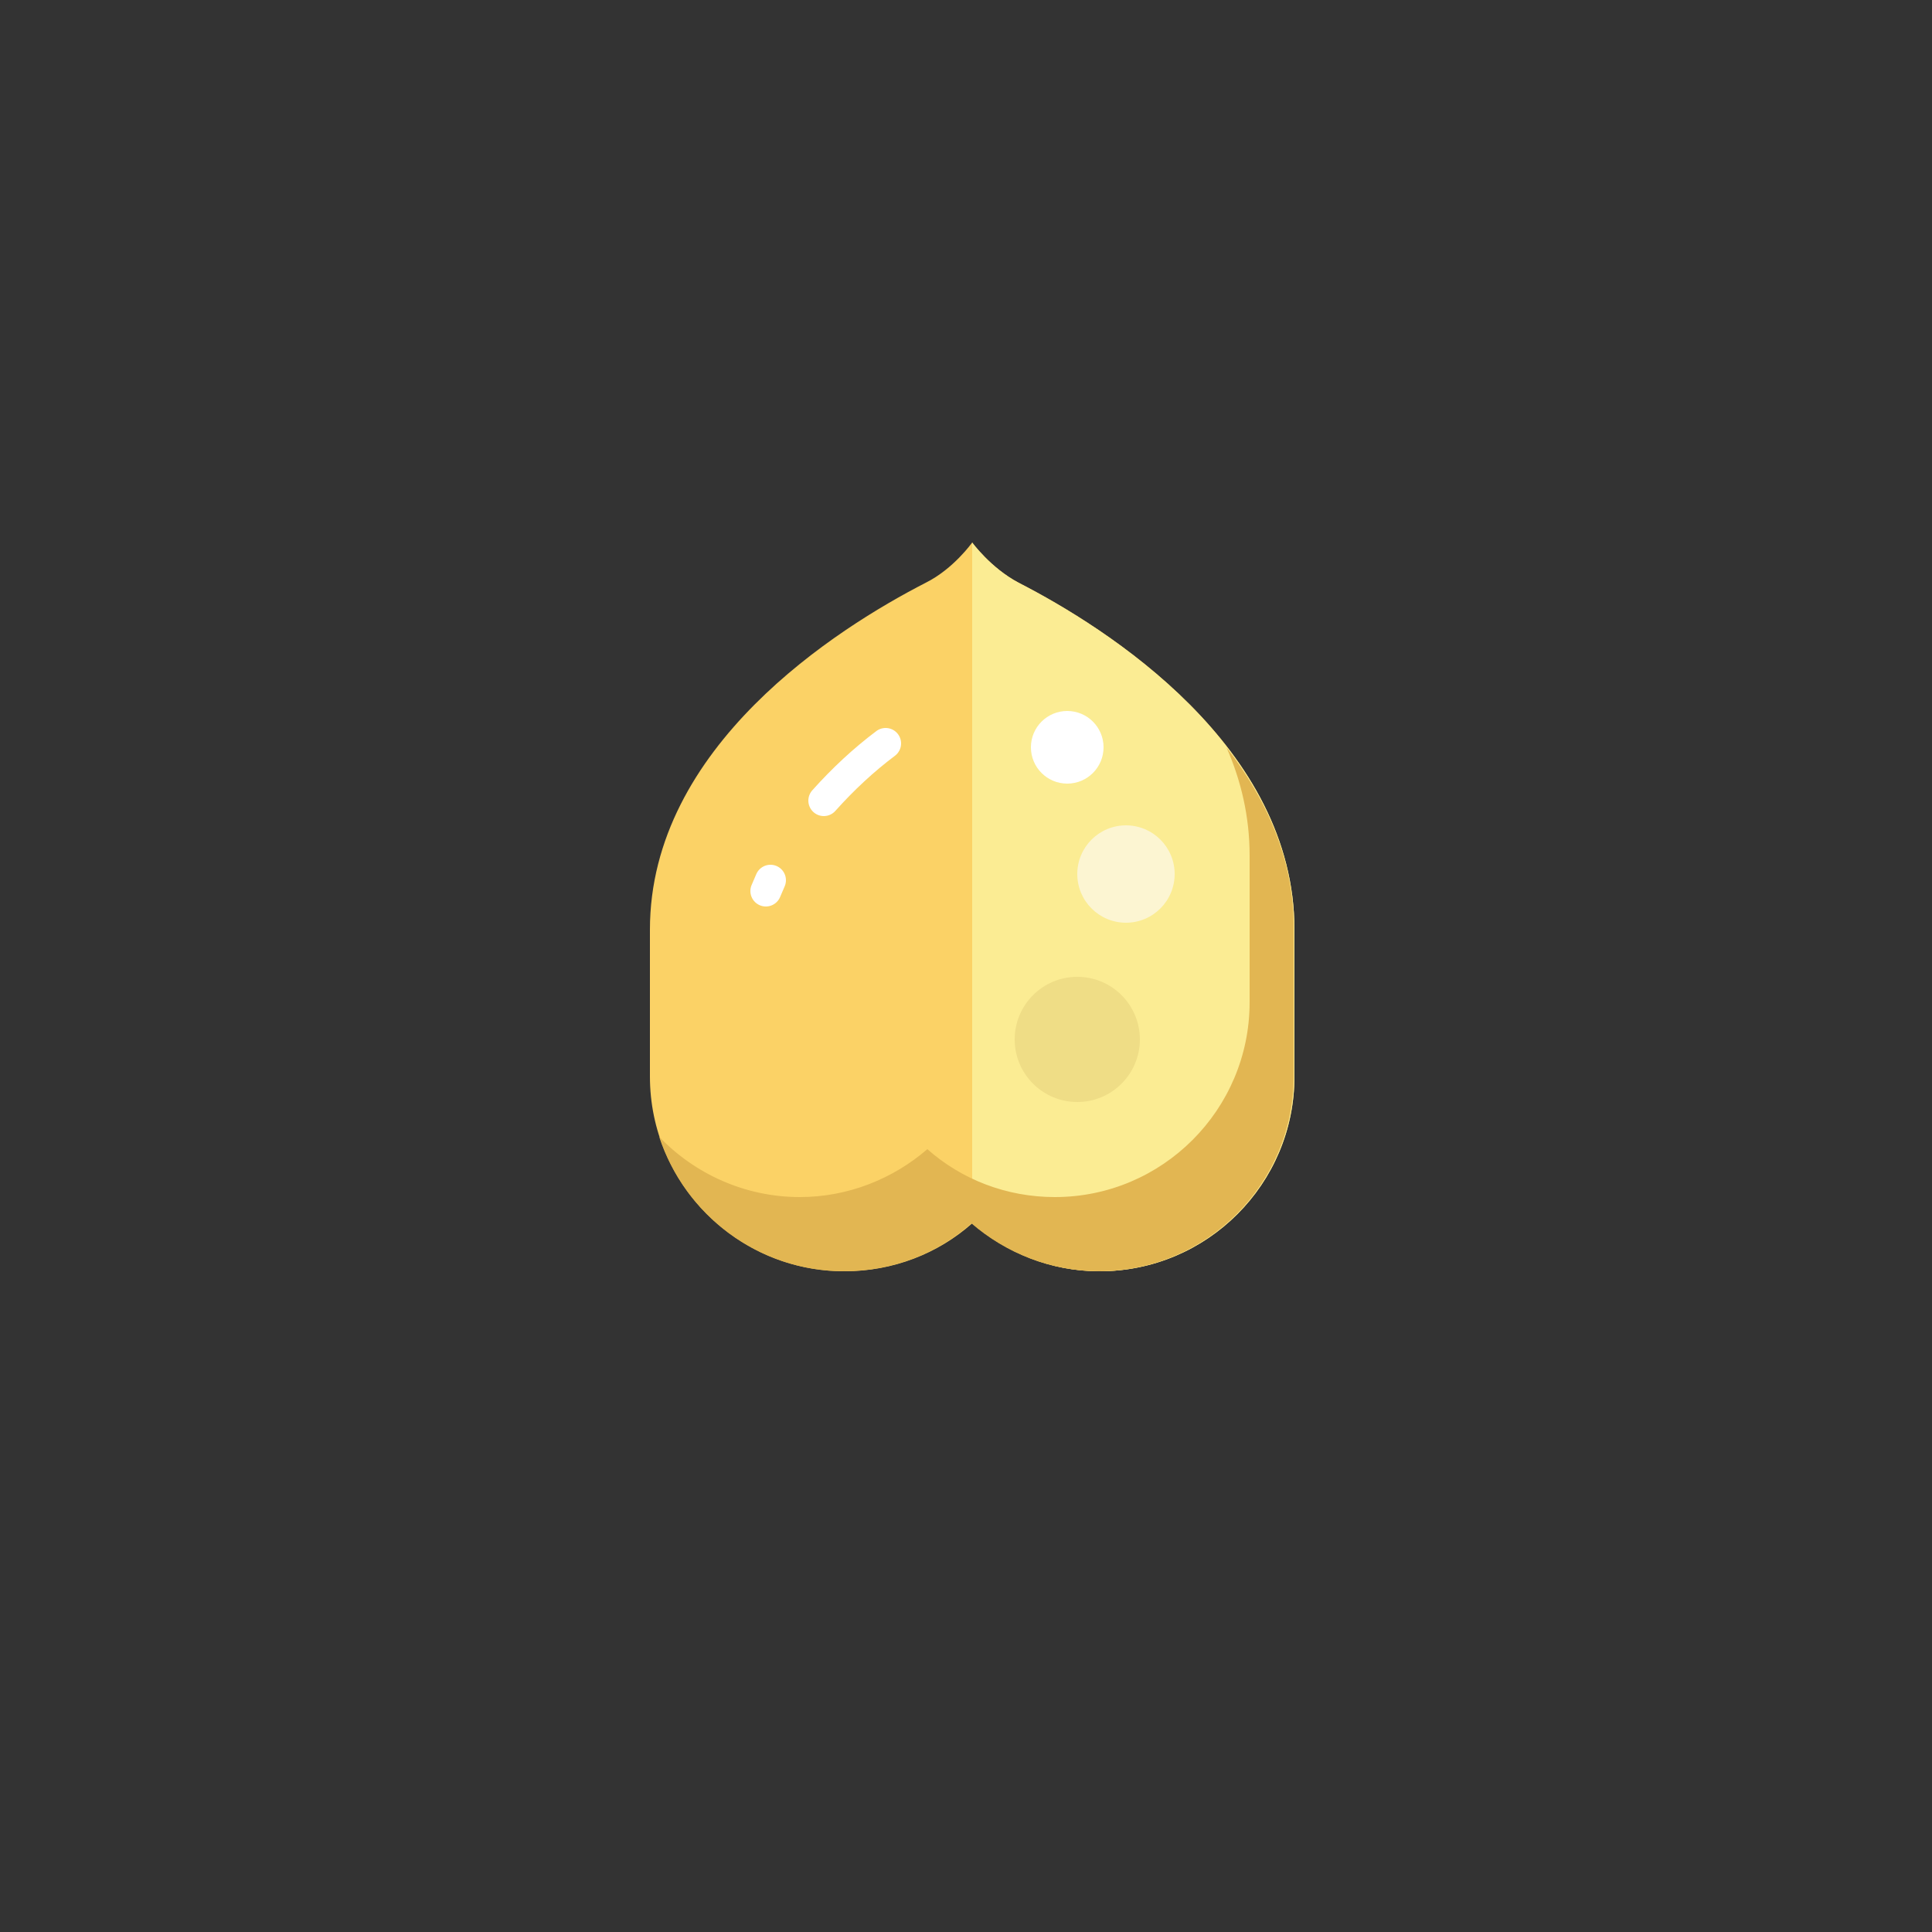 <?xml version="1.0" encoding="utf-8"?>
<!-- Generator: Adobe Illustrator 24.0.3, SVG Export Plug-In . SVG Version: 6.00 Build 0)  -->
<svg version="1.1" xmlns="http://www.w3.org/2000/svg" xmlns:xlink="http://www.w3.org/1999/xlink" x="0px" y="0px"
	 viewBox="0 0 250 250" enable-background="new 0 0 250 250" xml:space="preserve">
<rect x="0" y="0" width="250" height="250" fill="#333333" stroke="none"/>
<g id="baselines" display="none">
	<g display="inline" opacity="0.2">
		<line fill="none" stroke="#FF0000" stroke-width="0.5" stroke-miterlimit="10" x1="-14.5" y1="164.5" x2="264.5" y2="164.5"/>
	</g>
	<g display="inline" opacity="0.2">
		<g>
			
				<line fill="none" stroke="#FF0000" stroke-width="0.5" stroke-miterlimit="10" stroke-dasharray="3.986,5.978" x1="-6" y1="80.5" x2="260" y2="80.5"/>
		</g>
	</g>
	<g display="inline" opacity="0.2">
		<g>
			
				<line fill="none" stroke="#FF0000" stroke-width="0.5" stroke-miterlimit="10" stroke-dasharray="3.986,5.978" x1="125.5" y1="-1" x2="125.5" y2="265"/>
		</g>
	</g>
</g>
<g id="icon">
	<path fill="#FBD266" d="M167.5,120.3c0-23.7-24.2-39-35.7-44.9c-3.6-1.9-6-5.2-6-5.2s-2.4,3.4-6,5.2c-11.5,5.9-35.7,21.2-35.7,44.9
		c0,5,0,15.1,0,19c0,13.9,11.3,25.2,25.2,25.2c6.3,0,12.1-2.3,16.5-6.2c4.4,3.8,10.2,6.2,16.5,6.2c13.9,0,25.2-11.3,25.2-25.2
		C167.5,135.4,167.5,125.3,167.5,120.3z"/>
	<path fill="none" stroke="#FFFFFF" stroke-width="4" stroke-linecap="round" stroke-miterlimit="10" d="M99.7,113.9
		c-0.2,0.5-0.4,0.9-0.6,1.4"/>
	<path fill="none" stroke="#FFFFFF" stroke-width="4" stroke-linecap="round" stroke-miterlimit="10" d="M114.6,96.2
		c-2.8,2.1-5.5,4.6-8,7.4"/>
	<path fill="#FBEC93" d="M125.8,158.3c4.4,3.8,10.2,6.2,16.5,6.2c13.9,0,25.2-11.3,25.2-25.2c0-3.9,0-14,0-19
		c0-23.7-24.2-39-35.7-44.9c-3.6-1.9-6-5.2-6-5.2L125.8,158.3z"/>
	<circle fill="#EFDD86" cx="139.4" cy="134.5" r="8.1"/>
	<circle fill="#FCF5D2" cx="145.7" cy="113.1" r="6.3"/>
	<circle fill="#FFFFFF" cx="138.1" cy="96.7" r="4.7"/>
	<path fill="#E2B652" d="M158.7,96.7c1.9,4.3,3,9,3,14c0,5,0,15.1,0,19c0,13.9-11.3,25.2-25.2,25.2c-6.3,0-12.1-2.3-16.5-6.2
		c-4.4,3.8-10.2,6.2-16.5,6.2c-7.1,0-13.6-3-18.2-7.8c3.3,10.1,12.8,17.4,23.9,17.4c6.3,0,12.1-2.3,16.5-6.2
		c4.4,3.8,10.2,6.2,16.5,6.2c13.9,0,25.2-11.3,25.2-25.2c0-3.9,0-14,0-19C167.5,111.2,163.8,103.3,158.7,96.7z"/>
</g>
</svg>
